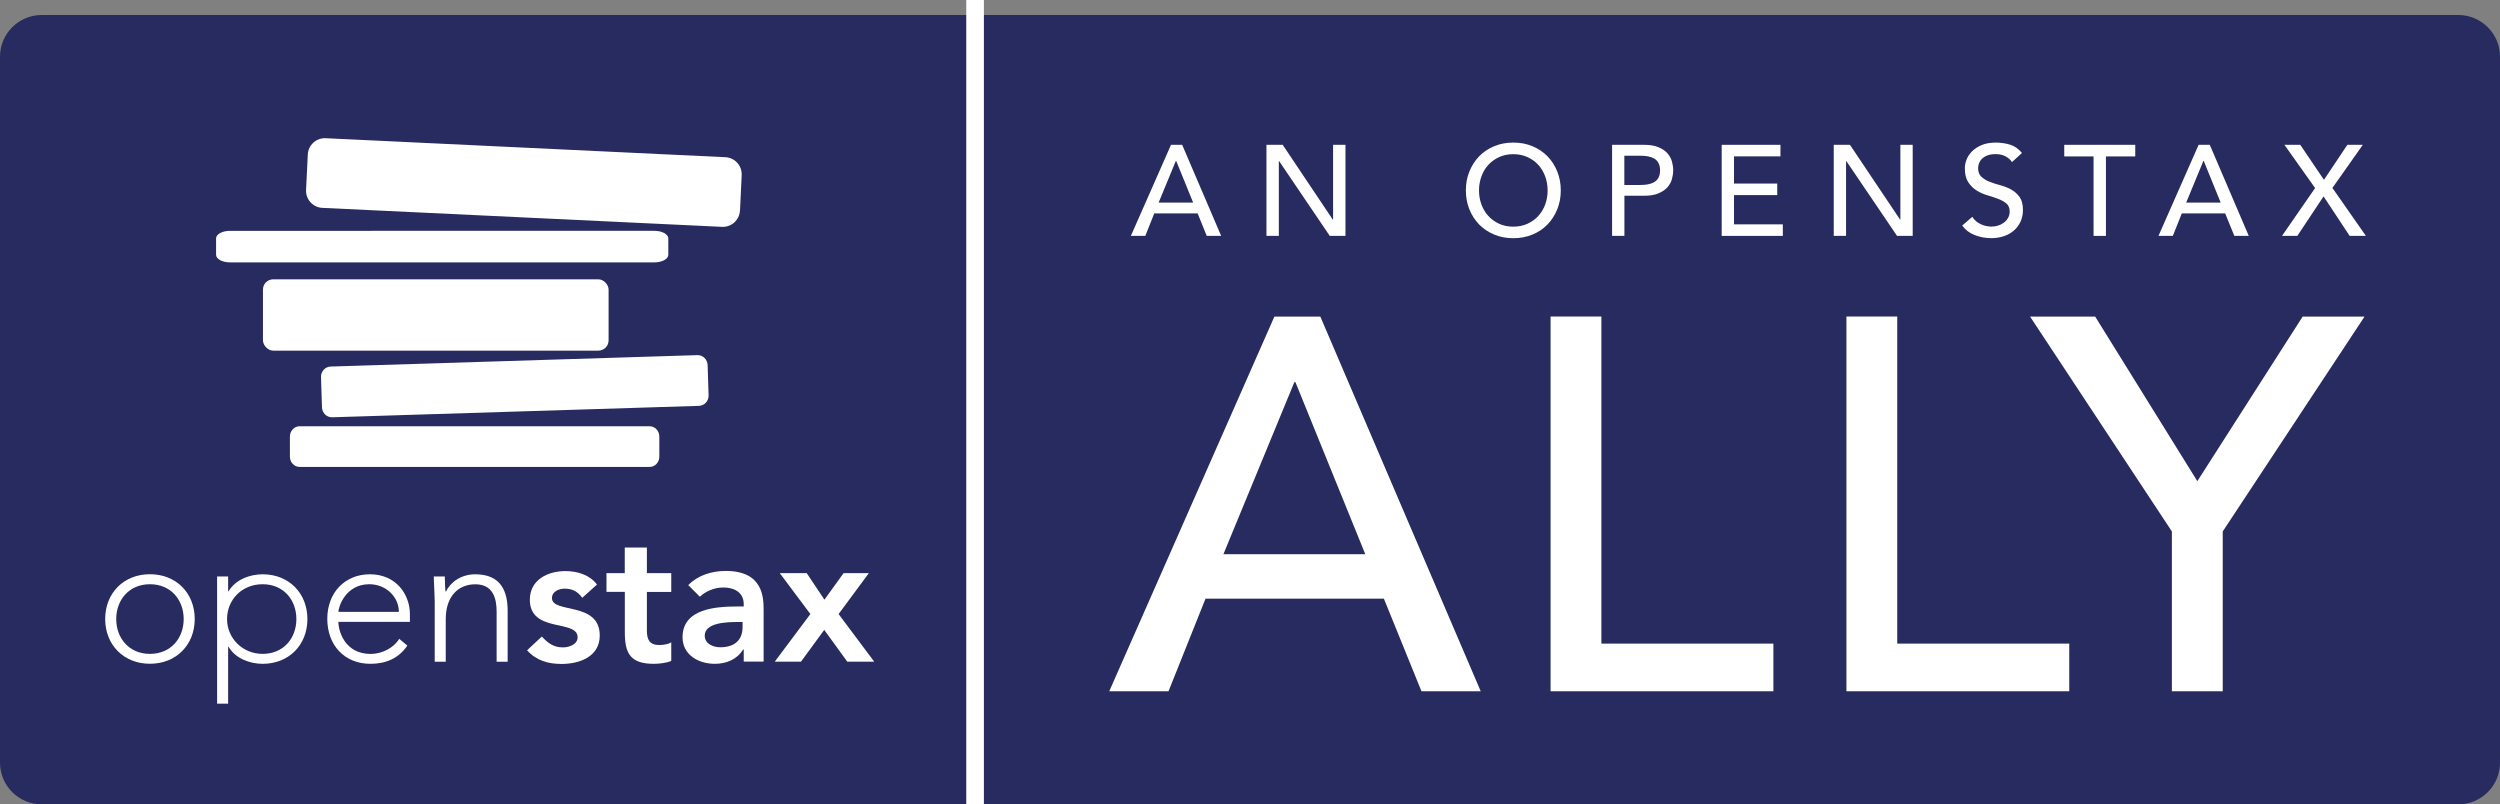 <?xml version="1.0" encoding="UTF-8"?>
<svg id="Laag_2" data-name="Laag 2" xmlns="http://www.w3.org/2000/svg" viewBox="0 0 389.79 125.41">
  <rect x="0" y="0" width="389.79" height="125.41" fill="#808080" stroke="none"/>
  <g id="Laag_1-2" data-name="Laag 1">
    <g>
      <path d="M383.3,125.41H6.49c-3.57,0-6.49-2.92-6.49-6.49V8.83C0,5.26,2.92,2.34,6.49,2.34H383.3c3.57,0,6.49,2.92,6.49,6.49V118.92c0,3.57-2.92,6.49-6.49,6.49" style="fill: #272b5f;"/>
      <path d="M186.03,31.59l-2.65-6.52h-.04l-2.69,6.52h5.37Zm-3.45-9.01h1.74l6.08,14.2h-2.25l-1.42-3.51h-6.76l-1.4,3.51h-2.25l6.26-14.2Z" style="fill: #fff;"/>
      <polygon points="197.46 22.58 199.99 22.58 207.81 34.25 207.85 34.25 207.85 22.58 209.78 22.58 209.78 36.78 207.33 36.78 199.43 25.11 199.39 25.11 199.39 36.78 197.46 36.78 197.46 22.58" style="fill: #fff;"/>
      <g>
        <path d="M235.95,35.34c.82,0,1.55-.15,2.2-.45,.66-.3,1.22-.7,1.69-1.21,.46-.51,.83-1.1,1.08-1.79,.25-.69,.38-1.42,.38-2.2s-.13-1.5-.38-2.19c-.26-.69-.62-1.29-1.08-1.8-.47-.51-1.03-.91-1.69-1.21-.66-.3-1.39-.45-2.2-.45s-1.55,.15-2.21,.45c-.65,.3-1.22,.71-1.68,1.21-.47,.51-.83,1.11-1.08,1.8-.25,.69-.38,1.42-.38,2.19s.13,1.51,.38,2.2c.26,.69,.62,1.29,1.08,1.79,.47,.51,1.03,.91,1.68,1.21,.66,.3,1.39,.45,2.21,.45m0,1.8c-1.08,0-2.08-.19-2.99-.57-.91-.38-1.69-.91-2.34-1.57-.65-.67-1.16-1.46-1.52-2.36-.37-.91-.55-1.89-.55-2.95s.18-2.04,.55-2.95c.37-.91,.88-1.7,1.52-2.37,.65-.67,1.43-1.19,2.34-1.57,.91-.38,1.9-.57,2.99-.57s2.08,.19,2.99,.57c.91,.38,1.69,.91,2.34,1.57,.65,.67,1.16,1.46,1.52,2.37,.37,.91,.55,1.89,.55,2.95s-.18,2.04-.55,2.95c-.37,.91-.88,1.7-1.52,2.36-.65,.67-1.43,1.2-2.34,1.57-.91,.38-1.91,.57-2.99,.57" style="fill: #fff;"/>
        <path d="M253.26,28.84h2.53c.37,0,.75-.03,1.11-.09,.37-.06,.69-.17,.98-.33,.29-.16,.52-.39,.69-.69,.17-.3,.26-.69,.26-1.17s-.09-.87-.26-1.17-.4-.53-.69-.69c-.29-.16-.61-.27-.98-.33-.37-.06-.74-.09-1.11-.09h-2.53v4.57Zm-1.92-6.26h5c.91,0,1.65,.12,2.24,.37,.59,.25,1.05,.56,1.39,.94,.34,.38,.58,.81,.71,1.28,.13,.48,.2,.93,.2,1.38s-.07,.9-.2,1.37c-.13,.48-.37,.9-.71,1.29-.34,.38-.81,.69-1.39,.94-.59,.25-1.34,.37-2.24,.37h-3.07v6.26h-1.92v-14.2Z" style="fill: #fff;"/>
      </g>
      <polygon points="268.44 22.58 277.6 22.58 277.6 24.38 270.36 24.38 270.36 28.62 277.1 28.62 277.1 30.42 270.36 30.42 270.36 34.98 277.97 34.98 277.97 36.78 268.44 36.78 268.44 22.58" style="fill: #fff;"/>
      <polygon points="285.91 22.58 288.44 22.58 296.26 34.25 296.3 34.25 296.3 22.58 298.22 22.58 298.22 36.78 295.78 36.78 287.87 25.11 287.83 25.11 287.83 36.78 285.91 36.78 285.91 22.58" style="fill: #fff;"/>
      <path d="M307.51,33.81c.34,.52,.79,.91,1.33,1.15,.54,.25,1.1,.37,1.68,.37,.32,0,.65-.05,.98-.15,.34-.1,.64-.25,.91-.45,.28-.2,.5-.45,.67-.74,.17-.3,.26-.64,.26-1.02,0-.55-.18-.97-.52-1.25-.35-.29-.78-.53-1.29-.72-.52-.2-1.08-.38-1.69-.56-.61-.18-1.17-.43-1.68-.76-.51-.32-.94-.75-1.29-1.29-.35-.54-.52-1.27-.52-2.19,0-.41,.09-.86,.27-1.32,.18-.47,.47-.9,.86-1.29,.38-.39,.88-.71,1.49-.97,.61-.26,1.34-.39,2.2-.39,.77,0,1.51,.11,2.22,.32,.71,.21,1.33,.65,1.87,1.3l-1.56,1.42c-.24-.37-.58-.67-1.02-.9-.44-.23-.94-.34-1.5-.34s-.98,.07-1.33,.21c-.35,.14-.64,.32-.85,.54-.22,.22-.36,.46-.45,.71-.09,.26-.13,.49-.13,.7,0,.6,.17,1.06,.52,1.38,.35,.32,.78,.58,1.29,.78,.51,.2,1.08,.38,1.69,.54,.61,.16,1.17,.39,1.68,.67,.51,.29,.94,.68,1.29,1.16,.35,.49,.52,1.16,.52,2.02,0,.68-.13,1.3-.39,1.85-.27,.55-.62,1.01-1.05,1.38-.44,.37-.96,.66-1.56,.86-.6,.2-1.25,.3-1.93,.3-.91,0-1.77-.16-2.59-.48-.82-.32-1.47-.82-1.95-1.49l1.58-1.36Z" style="fill: #fff;"/>
      <polygon points="326.42 24.39 321.85 24.39 321.85 22.58 332.92 22.58 332.92 24.39 328.35 24.39 328.35 36.78 326.42 36.78 326.42 24.39" style="fill: #fff;"/>
      <path d="M346.24,31.59l-2.65-6.52h-.04l-2.69,6.52h5.37Zm-3.45-9.01h1.75l6.08,14.2h-2.25l-1.43-3.51h-6.76l-1.4,3.51h-2.24l6.26-14.2Z" style="fill: #fff;"/>
      <polygon points="360.96 29.32 356.18 22.58 358.65 22.58 362.34 28.04 365.99 22.58 368.4 22.58 363.66 29.3 368.88 36.78 366.35 36.78 362.28 30.62 358.19 36.78 355.8 36.78 360.96 29.32" style="fill: #fff;"/>
      <g>
        <path d="M23.38,101.95c3.25,0,5.26-2.44,5.26-5.43s-2.01-5.43-5.26-5.43-5.26,2.44-5.26,5.43,2.01,5.43,5.26,5.43m0-12.42c4.08,0,6.98,2.93,6.98,6.98s-2.9,6.98-6.98,6.98-6.98-2.93-6.98-6.98,2.9-6.98,6.98-6.98" style="fill: #fff;"/>
        <path d="M40.95,101.95c3.25,0,5.26-2.44,5.26-5.43s-2.01-5.43-5.26-5.43-5.55,2.44-5.55,5.43,2.42,5.43,5.55,5.43m-7.1-12.07h1.72v2.33h.06c1.06-1.84,3.33-2.67,5.32-2.67,4.08,0,6.98,2.93,6.98,6.98s-2.9,6.98-6.98,6.98c-1.98,0-4.26-.83-5.32-2.67h-.06v8.88h-1.72v-19.83Z" style="fill: #fff;"/>
        <path d="M62.19,95.4c0-2.36-2.04-4.31-4.6-4.31-3.77,0-4.83,3.62-4.83,4.31h9.43Zm1.32,5.26c-1.35,2.01-3.39,2.84-5.75,2.84-4.05,0-6.73-2.9-6.73-7.01s2.76-6.95,6.64-6.95c4.08,0,6.24,3.13,6.24,6.21v1.21h-11.15c0,1.44,1.01,5,5.03,5,1.75,0,3.59-.92,4.46-2.36l1.26,1.06Z" style="fill: #fff;"/>
        <path d="M67.77,93.62c0-.98-.14-3.05-.14-3.74h1.72c.03,.97,.06,2.07,.11,2.33h.09c.69-1.47,2.39-2.67,4.54-2.67,4.14,0,5.06,2.81,5.06,5.72v7.91h-1.72v-7.82c0-2.15-.61-4.25-3.33-4.25-2.56,0-4.6,1.78-4.6,5.43v6.64h-1.72v-9.54Z" style="fill: #fff;"/>
        <path d="M90.77,93.19c-.66-.92-1.52-1.41-2.7-1.41-.92,0-2.01,.43-2.01,1.47,0,2.47,7.45,.46,7.45,5.84,0,3.28-3.13,4.43-5.95,4.43-2.13,0-3.97-.55-5.38-2.13l2.3-2.15c.89,.98,1.81,1.7,3.28,1.7,1.01,0,2.3-.49,2.3-1.58,0-2.85-7.45-.6-7.45-5.86,0-3.08,2.76-4.46,5.55-4.46,1.84,0,3.79,.58,4.92,2.1l-2.3,2.07Z" style="fill: #fff;"/>
        <path d="M94.56,92.29v-2.93h2.85v-3.99h3.45v3.99h3.8v2.93h-3.8v6.04c0,1.38,.4,2.24,1.93,2.24,.6,0,1.44-.12,1.87-.43v2.9c-.72,.34-1.93,.46-2.73,.46-3.65,0-4.51-1.64-4.51-4.89v-6.33h-2.85Z" style="fill: #fff;"/>
        <path d="M115.77,96.98h-.72c-1.9,0-5.17,.14-5.17,2.13,0,1.26,1.3,1.81,2.42,1.81,2.36,0,3.48-1.24,3.48-3.16v-.78Zm.2,4.28h-.09c-.98,1.55-2.59,2.24-4.43,2.24-2.56,0-5.03-1.41-5.03-4.14,0-4.49,5.23-4.8,8.68-4.8h.86v-.37c0-1.7-1.32-2.59-3.16-2.59-1.44,0-2.76,.58-3.68,1.44l-1.81-1.81c1.52-1.55,3.68-2.21,5.86-2.21,5.89,0,5.89,4.25,5.89,6.21v7.93h-3.1v-1.9Z" style="fill: #fff;"/>
      </g>
      <polygon points="126.35 95.74 121.58 89.36 125.78 89.36 128.54 93.5 131.53 89.36 135.47 89.36 130.75 95.74 136.3 103.16 132.1 103.16 128.51 98.21 124.89 103.16 120.8 103.16 126.35 95.74" style="fill: #fff;"/>
      <g>
        <path d="M115.37,32.83c-.07,1.47-1.32,2.61-2.79,2.54l-62.32-2.96c-1.47-.07-2.61-1.32-2.54-2.79l.27-5.53c.07-1.47,1.32-2.61,2.79-2.54l62.32,2.96c1.47,.07,2.61,1.32,2.54,2.79l-.26,5.53Z" style="fill: #fff;"/>
        <rect x="41" y="43.55" width="53.89" height="11.12" rx="1.6" ry="1.6" style="fill: #fff;"/>
        <path d="M110.48,61.63c.03,.89-.64,1.62-1.5,1.65l-57.18,1.78c-.86,.03-1.57-.67-1.6-1.55l-.15-4.71c-.03-.88,.64-1.62,1.5-1.65l57.18-1.78c.86-.03,1.57,.67,1.6,1.55l.15,4.7Z" style="fill: #fff;"/>
        <path d="M102.8,71.2c0,.89-.67,1.6-1.51,1.6H46.71c-.83,0-1.51-.72-1.51-1.6v-3.14c0-.88,.68-1.6,1.51-1.6h54.58c.83,0,1.51,.72,1.51,1.6v3.14Z" style="fill: #fff;"/>
        <path d="M104.2,39.73c0,.65-.97,1.18-2.16,1.18H35.85c-1.19,0-2.16-.53-2.16-1.18v-2.56c0-.65,.97-1.18,2.16-1.18H102.04c1.19,0,2.16,.53,2.16,1.18v2.56Z" style="fill: #fff;"/>
      </g>
      <path d="M212.87,86.41l-10.89-26.82h-.17l-11.06,26.82h22.11Zm-14.19-37.05h7.18l25.01,58.42h-9.24l-5.86-14.44h-27.81l-5.77,14.44h-9.24l25.75-58.42Z" style="fill: #fff;"/>
      <polygon points="241.76 49.35 249.68 49.35 249.68 100.35 276.5 100.35 276.5 107.78 241.76 107.78 241.76 49.35" style="fill: #fff;"/>
      <polygon points="287.89 49.35 295.81 49.35 295.81 100.35 322.63 100.35 322.63 107.78 287.89 107.78 287.89 49.35" style="fill: #fff;"/>
      <polygon points="338.63 82.86 316.52 49.36 326.67 49.36 342.6 75.02 359.02 49.36 368.67 49.36 346.56 82.86 346.56 107.78 338.63 107.78 338.63 82.86" style="fill: #fff;"/>
      <line x1="152.03" x2="152.03" y2="125.41" style="fill: none; stroke: #fff; stroke-miterlimit: 10; stroke-width: 2.75px;"/>
    </g>
  </g>
</svg>